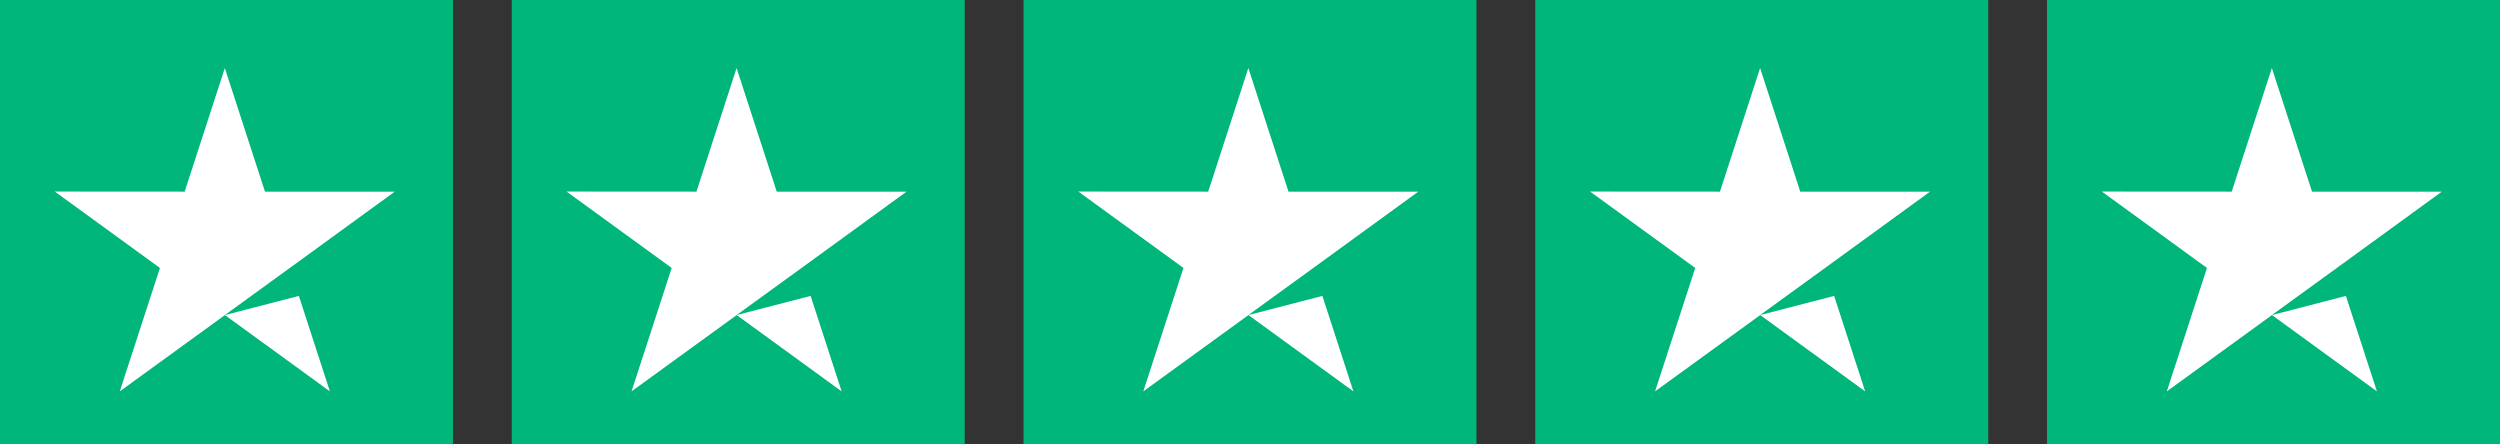 <?xml version="1.0" encoding="UTF-8"?> <svg xmlns="http://www.w3.org/2000/svg" id="Layer_1" data-name="Layer 1" width="287" height="51" viewBox="0 0 287 51"><rect x="0" y="0" width="287" height="51" fill="#333333" stroke="none"/><defs><style> .cls-1 { fill: #fff; } .cls-2 { fill: #00b67a; } </style></defs><g><rect class="cls-2" width="52" height="51"></rect><polygon class="cls-1" points="25.81 36.17 33.27 30.76 33.27 30.77 33.27 30.76 45.32 22 30.42 22 25.81 7.81 21.2 22 6.29 21.99 18.36 30.76 13.75 44.93 25.82 36.17 37.87 44.93 34.31 33.97 25.81 36.17"></polygon></g><g><rect class="cls-2" x="58.75" width="52" height="51"></rect><polygon class="cls-1" points="84.56 36.17 92.02 30.76 92.02 30.77 92.02 30.76 104.07 22 89.17 22 84.56 7.81 79.95 22 65.04 21.99 77.11 30.76 72.5 44.93 84.57 36.17 96.62 44.93 93.06 33.97 84.56 36.17"></polygon></g><g><rect class="cls-2" x="117.5" width="52" height="51"></rect><polygon class="cls-1" points="143.31 36.17 150.77 30.76 150.77 30.77 150.77 30.76 162.82 22 147.92 22 143.31 7.81 138.7 22 123.79 21.99 135.86 30.76 131.25 44.93 143.32 36.17 155.37 44.93 151.81 33.97 143.31 36.17"></polygon></g><g><rect class="cls-2" x="176.25" width="52" height="51"></rect><polygon class="cls-1" points="202.06 36.17 209.52 30.76 209.52 30.77 209.52 30.76 221.57 22 206.67 22 202.06 7.81 197.45 22 182.54 21.99 194.61 30.76 190 44.93 202.07 36.17 214.12 44.93 210.56 33.97 202.06 36.17"></polygon></g><g><rect class="cls-2" x="235" width="52" height="51"></rect><polygon class="cls-1" points="260.81 36.17 268.27 30.76 268.27 30.77 268.27 30.76 280.32 22 265.42 22 260.81 7.81 256.2 22 241.29 21.99 253.36 30.76 248.75 44.93 260.82 36.17 272.87 44.93 269.31 33.97 260.81 36.17"></polygon></g></svg> 